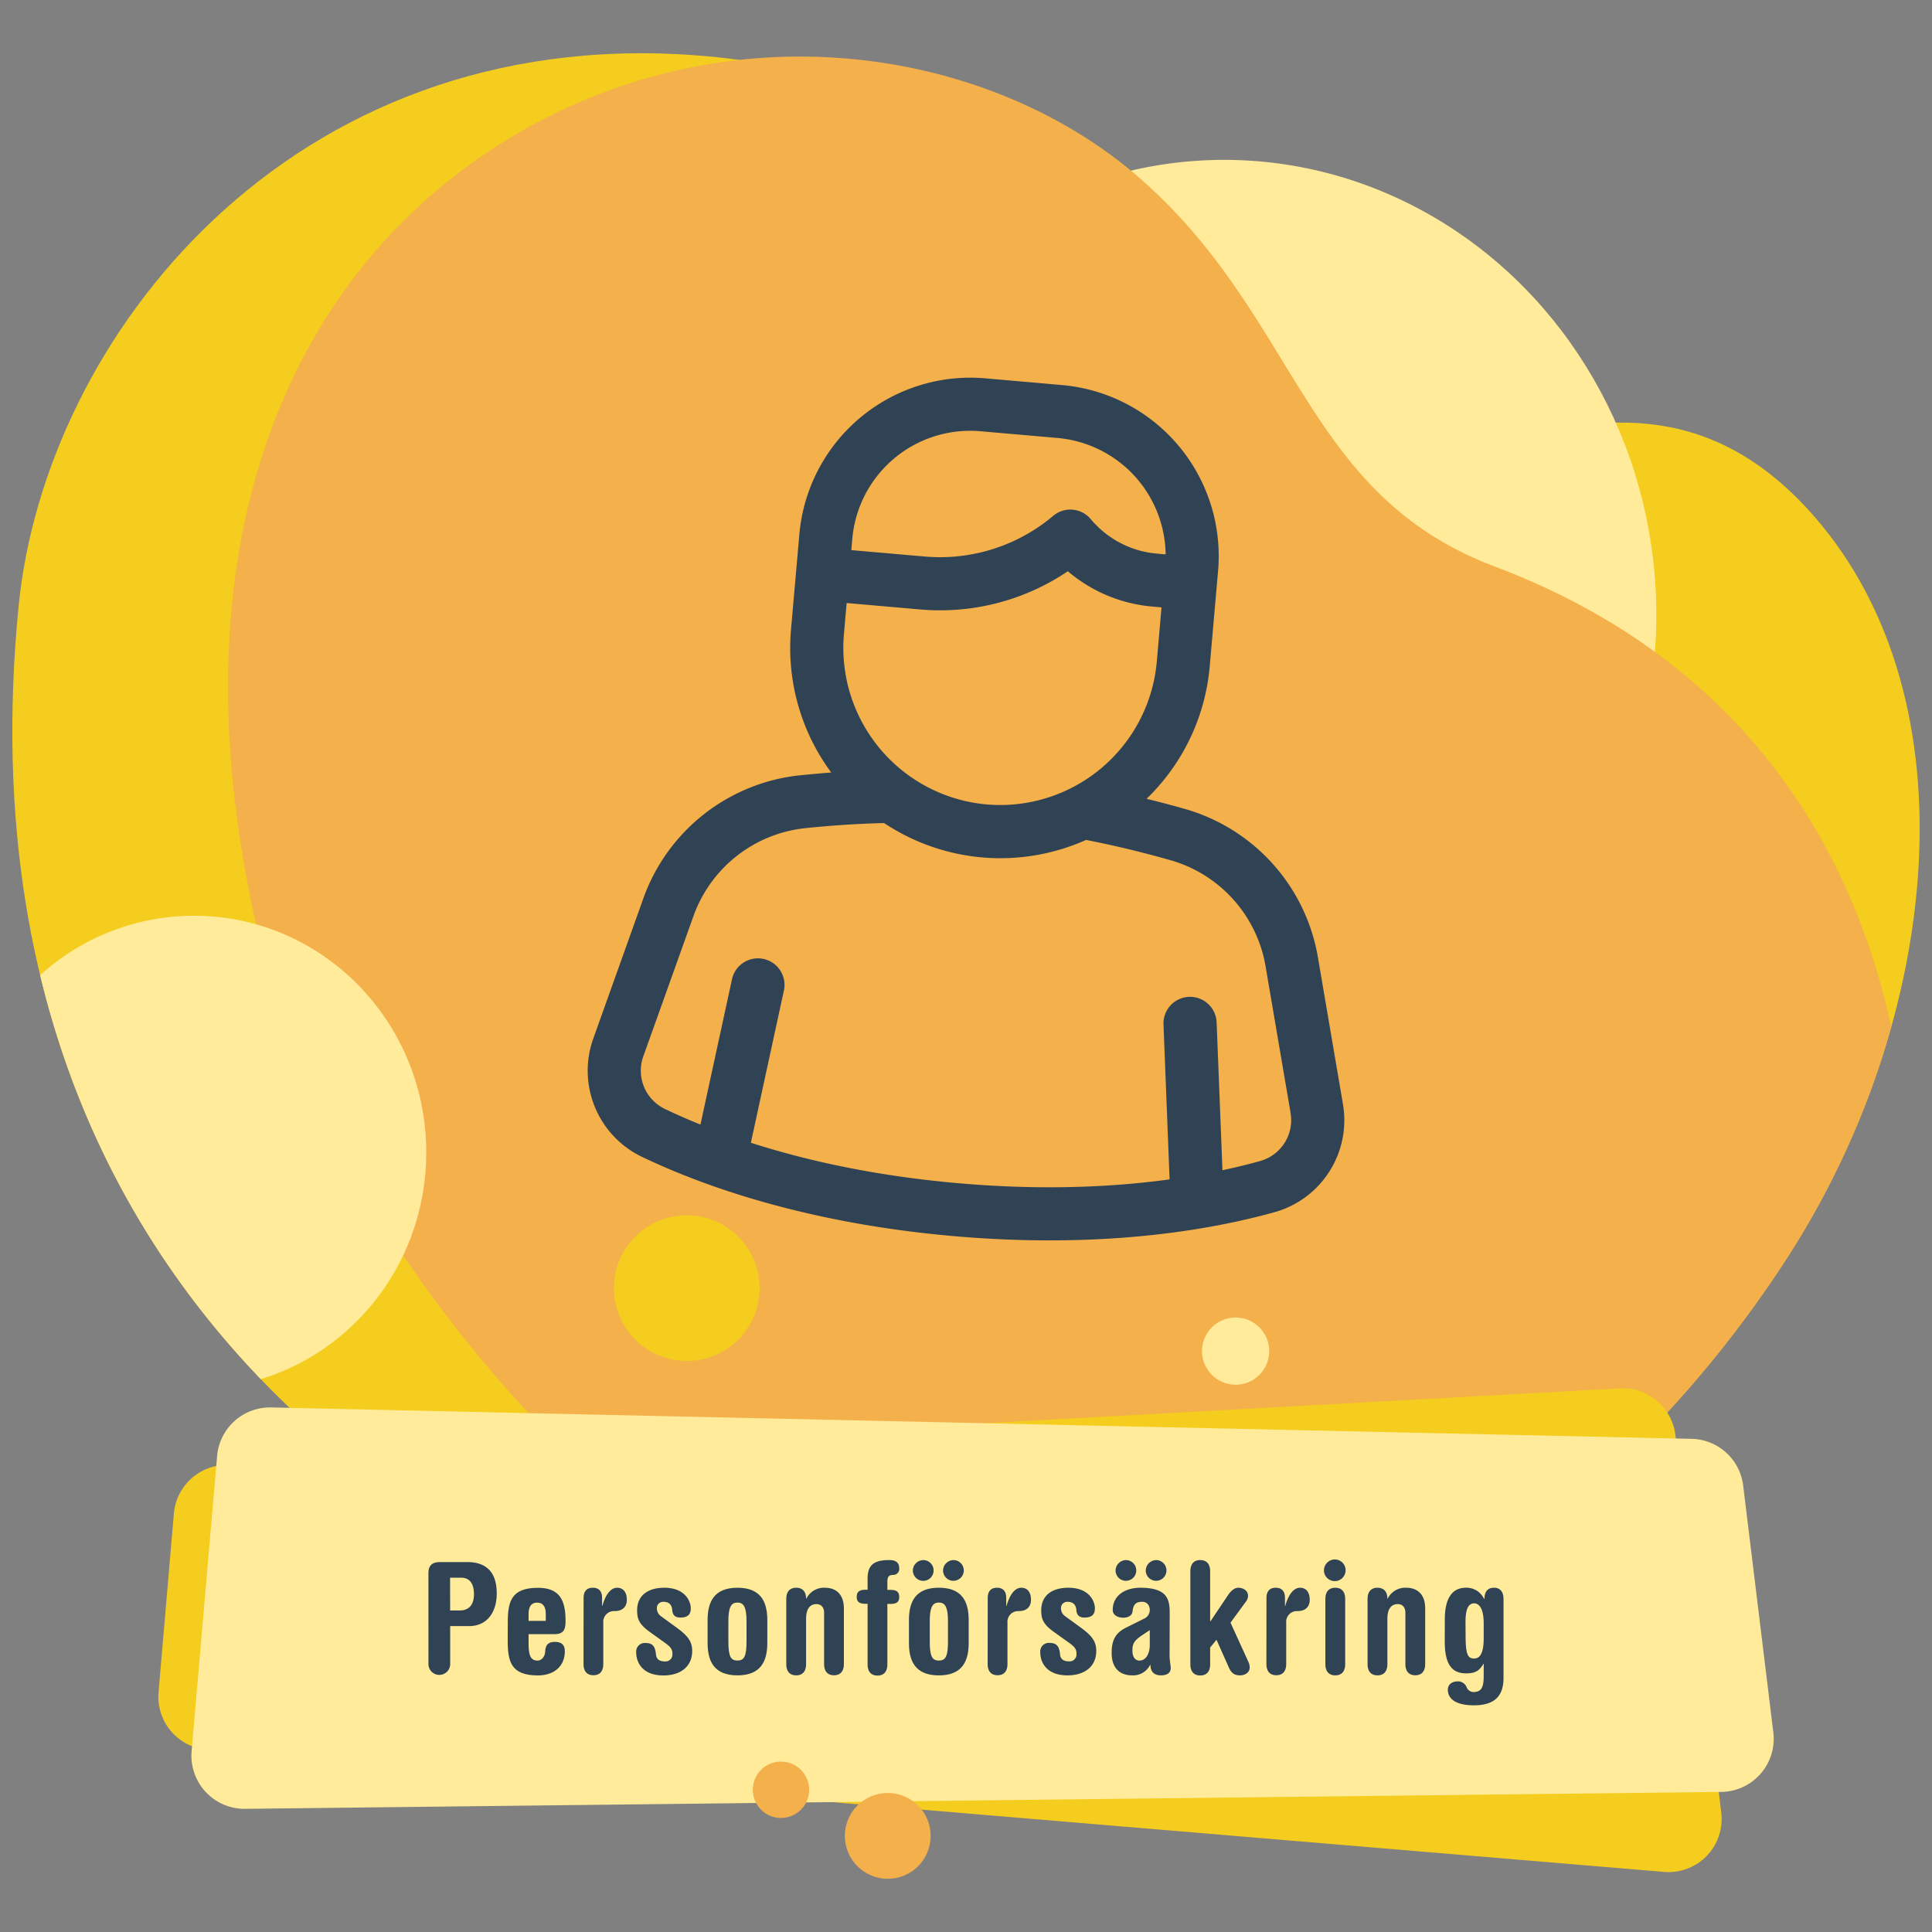 <?xml version="1.0" encoding="UTF-8"?> <svg xmlns="http://www.w3.org/2000/svg" viewBox="0 0 800 800"><rect x="0" y="0" width="800" height="800" fill="#808080" stroke="none"/><defs><style>.cls-1{fill:none;}.cls-2{fill:#f4cd1e;}.cls-3{fill:#ffeb99;}.cls-4{fill:#f4b04b;}.cls-5{fill:#304355;}</style></defs><g id="Layer_2" data-name="Layer 2"><g id="Referensi"><rect class="cls-1" width="800" height="800"></rect><path class="cls-2" d="M751.46,214.1c-40-46-85.36-46-137.89-27.69C546.26,209.85,475.45,163,444.1,124.88c-34.33-41.68-52-94.35-156.37-102C119.88,10.5,18.64,139.69,7.7,251.07-27.26,606.81,300.21,715,442.59,707.71s243-102.22,298-187.76C802.9,423,818.16,290.91,751.46,214.1Z"></path><ellipse class="cls-3" cx="507.86" cy="253.46" rx="177.96" ry="187.29" transform="translate(-12.73 27.29) rotate(-3.04)"></ellipse><path class="cls-4" d="M618.91,234.57c-26.9-10.15-44.85-25.22-59.38-42.95-28.45-34.7-43.81-79.61-87.65-117.91C431.2,38.17,370,17.79,306.21,24.79A232.93,232.93,0,0,0,208,59.08c-91.65,57.18-140,174-98.65,337.41C140.78,520.63,259.65,650.36,379,704.4c23.53,3.24,45.14,4.25,63.63,3.31,142.38-7.25,243-102.22,298-187.76a351.84,351.84,0,0,0,42.53-94.71C770.64,368,734.77,278.32,618.91,234.57Z"></path><path class="cls-3" d="M16.63,403.78C33.18,472.58,66.35,527.7,108,571.07c39.62-12.11,68.5-49.56,68.5-93.88,0-54.13-43.05-98-96.16-98A94.76,94.76,0,0,0,16.63,403.78Z"></path><path class="cls-2" d="M712.74,750.54l-19-156.33a22,22,0,0,0-23-19.32L92.69,606.63A22,22,0,0,0,72,626.71l-6.35,74a22,22,0,0,0,20.08,23.8l603.35,50.61A22,22,0,0,0,712.74,750.54Z"></path><path class="cls-3" d="M734.29,717.29,721.81,615.12a22,22,0,0,0-21.35-19.33l-588.15-13a22,22,0,0,0-22.41,20.1L79.35,725.08A22,22,0,0,0,101.52,749l611.18-7A22,22,0,0,0,734.29,717.29Z"></path><circle class="cls-4" cx="367.6" cy="760.2" r="17.77"></circle><circle class="cls-4" cx="323.38" cy="741.11" r="11.67"></circle><circle class="cls-2" cx="284.38" cy="533.38" r="30.16"></circle><circle class="cls-3" cx="511.64" cy="559.47" r="13.92"></circle><path class="cls-5" d="M177.4,651.43c0-3.2,1.55-4.61,4.84-4.61h11.22c7.53,0,12.23,3.78,12.23,13,0,7.3-3.62,13.51-11.49,13.51h-7.79v16a4.51,4.51,0,0,1-9,0Zm9,15.42h4c4,0,5.85-2.62,5.85-6.65,0-4.8-2-6.91-5.38-6.91h-4.5Z"></path><path class="cls-5" d="M210.26,672c0-8.83,1.35-14.52,12.5-14.52,8.54,0,11.43,4.54,11.43,13.63,0,3.13-.41,5.56-4.57,5.56H218.87v3.52c0,4.16.33,7.43,3.69,7.43,1.75,0,3.09-1.73,3.16-3.59.14-3.39,1.75-4.16,4-4.16s4.17.77,4.17,3.84c0,6.28-4.5,10.05-11.16,10.05-11.15,0-12.5-5.69-12.5-14.53Zm15.73-.83v-2.88c0-2.62-.87-4.67-3.56-4.67s-3.56,2-3.56,4.67v2.88Z"></path><path class="cls-5" d="M241.65,661.67c0-2.56,1.14-4.22,3.83-4.22s3.83,1.66,3.83,4.22v3.26h.13c1.21-4.35,3.29-7.48,6.12-7.48,2.21,0,4,1.53,4,5,0,2.37-1.28,4.67-5.11,4.67a4.43,4.43,0,0,0-4.64,4.74v17.15c0,3.2-1.61,4.67-4.09,4.67s-4.1-1.47-4.1-4.67Z"></path><path class="cls-5" d="M269.33,675.94c-4.7-3.33-5.51-5.5-5.51-9.15,0-6.27,4.64-9.34,11.22-9.34,8.74,0,11,5.69,11,8.51,0,2.3-1,3.84-4.31,3.84-2.21,0-3.22-1.09-3.36-3-.13-2.37-1.47-3.52-3.56-3.52A2.58,2.58,0,0,0,272,666a4,4,0,0,0,1.82,3.33l5,3.64c5.11,3.65,7.8,6,7.8,10.63,0,6.78-5.17,10.17-11.89,10.17-8.81,0-11.29-5.5-11.29-9.53a3.56,3.56,0,0,1,3.89-3.91c3,0,4,1.54,4.3,4.8.14,1.47,1,2.82,3.57,2.82a2.87,2.87,0,0,0,3.22-3.2c0-1.73-.6-2.69-2.89-4.35Z"></path><path class="cls-5" d="M293,670.88c0-7.42,2.55-13.43,12.36-13.43s12.37,6,12.37,13.43v9.41c0,7.43-2.56,13.44-12.37,13.44s-12.36-6-12.36-13.44Zm8.6,8.77c0,6.4,1.07,7.94,3.76,7.94s3.76-1.54,3.76-7.94V671.4c0-6.28-1.34-7.81-3.76-7.81s-3.76,1.53-3.76,7.81Z"></path><path class="cls-5" d="M325.58,662.12c0-3.2,1.61-4.67,4.1-4.67s4.1,1.47,4.1,4.48h.13a8.13,8.13,0,0,1,7.66-4.48c4.57,0,7.86,2.68,7.86,8.57v23c0,3.2-1.61,4.67-4.1,4.67s-4.09-1.47-4.09-4.67V667.88c0-2.56-1.42-3.65-3.16-3.65-2.62,0-4.3,1.85-4.3,6.21v18.62c0,3.2-1.62,4.67-4.1,4.67s-4.1-1.47-4.1-4.67Z"></path><path class="cls-5" d="M359.25,664.1h-.88c-2.42,0-3.63-.77-3.63-2.88s1.21-2.94,3.63-2.94h.88v-4.61c0-5.89,2.89-7.68,9-7.68,2.69,0,4.1,1,4.1,3.46a2.42,2.42,0,0,1-2.49,2.68c-2,.07-2.42.9-2.42,3v3.2h1.28c2.42,0,3.63.77,3.63,2.94s-1.21,2.88-3.63,2.88h-1.28v25c0,3.2-1.61,4.67-4.1,4.67s-4.09-1.47-4.09-4.67Z"></path><path class="cls-5" d="M376.38,670.88c0-7.42,2.55-13.43,12.37-13.43s12.36,6,12.36,13.43v9.41c0,7.43-2.55,13.44-12.36,13.44s-12.37-6-12.37-13.44ZM382.5,646a4.3,4.3,0,1,1-4.51,4.29A4.4,4.4,0,0,1,382.5,646ZM385,679.65c0,6.4,1.08,7.94,3.77,7.94s3.76-1.54,3.76-7.94V671.4c0-6.28-1.35-7.81-3.76-7.81S385,665.12,385,671.4ZM395,646a4.29,4.29,0,1,1-4.5,4.29A4.4,4.4,0,0,1,395,646Z"></path><path class="cls-5" d="M409,661.67c0-2.56,1.14-4.22,3.83-4.22s3.83,1.66,3.83,4.22v3.26h.14c1.21-4.35,3.29-7.48,6.11-7.48,2.22,0,4,1.53,4,5,0,2.37-1.27,4.67-5.1,4.67a4.43,4.43,0,0,0-4.64,4.74v17.15c0,3.2-1.61,4.67-4.1,4.67s-4.1-1.47-4.1-4.67Z"></path><path class="cls-5" d="M436.66,675.94c-4.71-3.33-5.51-5.5-5.51-9.15,0-6.27,4.63-9.34,11.22-9.34,8.74,0,11,5.69,11,8.51,0,2.3-1,3.84-4.3,3.84-2.22,0-3.23-1.09-3.36-3-.13-2.37-1.48-3.52-3.56-3.52a2.58,2.58,0,0,0-2.82,2.69,4,4,0,0,0,1.81,3.33l5,3.64c5.11,3.65,7.8,6,7.8,10.63,0,6.78-5.18,10.17-11.9,10.17-8.8,0-11.29-5.5-11.29-9.53a3.57,3.57,0,0,1,3.9-3.91c3,0,4,1.54,4.3,4.8.13,1.47,1,2.82,3.56,2.82a2.88,2.88,0,0,0,3.23-3.2c0-1.73-.61-2.69-2.89-4.35Z"></path><path class="cls-5" d="M484.3,685.48c0,2.24.47,4.09.47,5.18,0,2.05-1.47,3.07-4.1,3.07-2.21,0-4.3-1-4.3-4.41l-.13.06a7.83,7.83,0,0,1-7.46,4.35c-4.84,0-8.47-2.75-8.47-9.28,0-5.25,1.55-8.25,5.85-10.43l7.32-3.65a4,4,0,0,0,2.62-3.64c0-1.86-1.07-3.46-3.15-3.46-2.83,0-3.7,1.34-4,4.1-.2,1.53-1.74,2.49-3.89,2.49-1.82,0-4.3-.83-4.3-3.2,0-6,5.1-9.21,11.42-9.21,10.95,0,12.16,4.6,12.16,10.24ZM466.43,646a4.29,4.29,0,1,1-4.5,4.29A4.4,4.4,0,0,1,466.43,646Zm9.67,29-2.88,1.92c-3.63,2.43-4.31,3.65-4.31,6.59,0,2.63,1.15,4.1,2.89,4.1,2.69,0,4.3-2.82,4.3-6.47Zm2.83-29a4.29,4.29,0,1,1-4.5,4.29A4.4,4.4,0,0,1,478.93,646Z"></path><path class="cls-5" d="M492.9,650.66c0-3.2,1.62-4.67,4.1-4.67s4.1,1.47,4.1,4.67v20.67h.14l7.12-10.62c1.14-1.73,2.62-3.26,4.43-3.26s4,1.08,4,3.32a4.18,4.18,0,0,1-1.08,2.69l-6.18,8.45L517,688.29a5.27,5.27,0,0,1,.47,2.24c0,1.92-1.82,3.2-4,3.2s-3.5-.83-4.51-3L503.72,679l-2.62,3.2v6.91c0,3.2-1.61,4.67-4.1,4.67s-4.1-1.47-4.1-4.67Z"></path><path class="cls-5" d="M524.42,661.67c0-2.56,1.14-4.22,3.83-4.22s3.83,1.66,3.83,4.22v3.26h.13c1.21-4.35,3.3-7.48,6.12-7.48,2.22,0,4,1.53,4,5,0,2.37-1.28,4.67-5.11,4.67a4.43,4.43,0,0,0-4.63,4.74v17.15c0,3.2-1.61,4.67-4.1,4.67s-4.1-1.47-4.1-4.67Z"></path><path class="cls-5" d="M552.91,645.73a4.49,4.49,0,1,1-4.7,4.48A4.57,4.57,0,0,1,552.91,645.73Zm-4.1,16.39c0-3.2,1.61-4.67,4.1-4.67s4.1,1.47,4.1,4.67v26.94c0,3.2-1.61,4.67-4.1,4.67s-4.1-1.47-4.1-4.67Z"></path><path class="cls-5" d="M566.28,662.12c0-3.2,1.62-4.67,4.1-4.67s4.1,1.47,4.1,4.48h.14a8.12,8.12,0,0,1,7.66-4.48c4.57,0,7.86,2.68,7.86,8.57v23c0,3.2-1.61,4.67-4.1,4.67s-4.1-1.47-4.1-4.67V667.88c0-2.56-1.41-3.65-3.16-3.65-2.62,0-4.3,1.85-4.3,6.21v18.62c0,3.2-1.61,4.67-4.1,4.67s-4.1-1.47-4.1-4.67Z"></path><path class="cls-5" d="M598.27,670.44c0-6.59,1.82-13,8.74-13a8,8,0,0,1,7.52,4.67h.14c0-3.2,1.48-4.67,4-4.67,2.28,0,3.9,1.47,3.9,4.67v32.7c0,7.87-4.1,11.33-12.3,11.33-6.12,0-10.75-1.92-10.75-6.47,0-2.17,1.75-3.45,4.1-3.45a3.84,3.84,0,0,1,3.63,2.3,3.1,3.1,0,0,0,2.82,2.11c3.56,0,4.3-2.17,4.3-6.85V689h-.14c-1.88,3.2-3.76,3.9-7.25,3.9-7.4,0-8.74-6.4-8.74-13.5Zm8.6,6.59c0,7.61.74,9.73,3.5,9.73,2,0,4-1.41,4-8.39v-6.08c0-7-2.35-8.38-3.9-8.38-2.28,0-3.63,2-3.63,7.62Z"></path><path class="cls-5" d="M556.08,457.16l-10.4-61A77.43,77.43,0,0,0,490.77,335q-8-2.28-16-4.23a86.67,86.67,0,0,0,26.15-54.87l3.46-39.53a71.08,71.08,0,0,0-64.55-76.92l-31.94-2.8A71.08,71.08,0,0,0,331,221.19l-3.46,39.53a86.69,86.69,0,0,0,16.65,59.16q-6.46.5-13,1.16a77.44,77.44,0,0,0-64.69,50.68L245.68,430A39.54,39.54,0,0,0,266,479.11c25.16,12,67.94,27.41,128.92,32.74S500.7,509.44,527.55,502A39.54,39.54,0,0,0,556.08,457.16ZM408.57,333.1a65.1,65.1,0,0,1-59.12-70.46l1.13-12.94,30.2,2.64a94.45,94.45,0,0,0,61.39-15.8,62,62,0,0,0,35,14.62l3.79.34L479,274A65.11,65.11,0,0,1,408.57,333.1ZM406,178.57l31.95,2.79a49.07,49.07,0,0,1,44.72,48.2l-3.54-.31a40.22,40.22,0,0,1-27.49-14.31,11,11,0,0,0-15.5-1.36,72.73,72.73,0,0,1-53.43,16.85l-30.2-2.64.41-4.68A49,49,0,0,1,406,178.57ZM521.67,480.79c-4.59,1.28-9.76,2.56-15.48,3.77l-2.41-61.21a11,11,0,0,0-22,.86l2.52,64.15c-23.2,3.18-52.46,4.64-87.5,1.58s-63.59-9.59-85.88-16.75l13.61-62.73a11,11,0,1,0-21.49-4.67l-13,59.87c-5.43-2.19-10.29-4.35-14.6-6.41a17.58,17.58,0,0,1-9.06-21.84l20.84-58.28h0a55.33,55.33,0,0,1,46.23-36.21q16.5-1.71,32.63-2.12a86.92,86.92,0,0,0,83.63,7q17.38,3.39,35,8.4A55.34,55.34,0,0,1,524,399.84l10.4,61A17.58,17.58,0,0,1,521.67,480.79Z"></path></g></g></svg> 